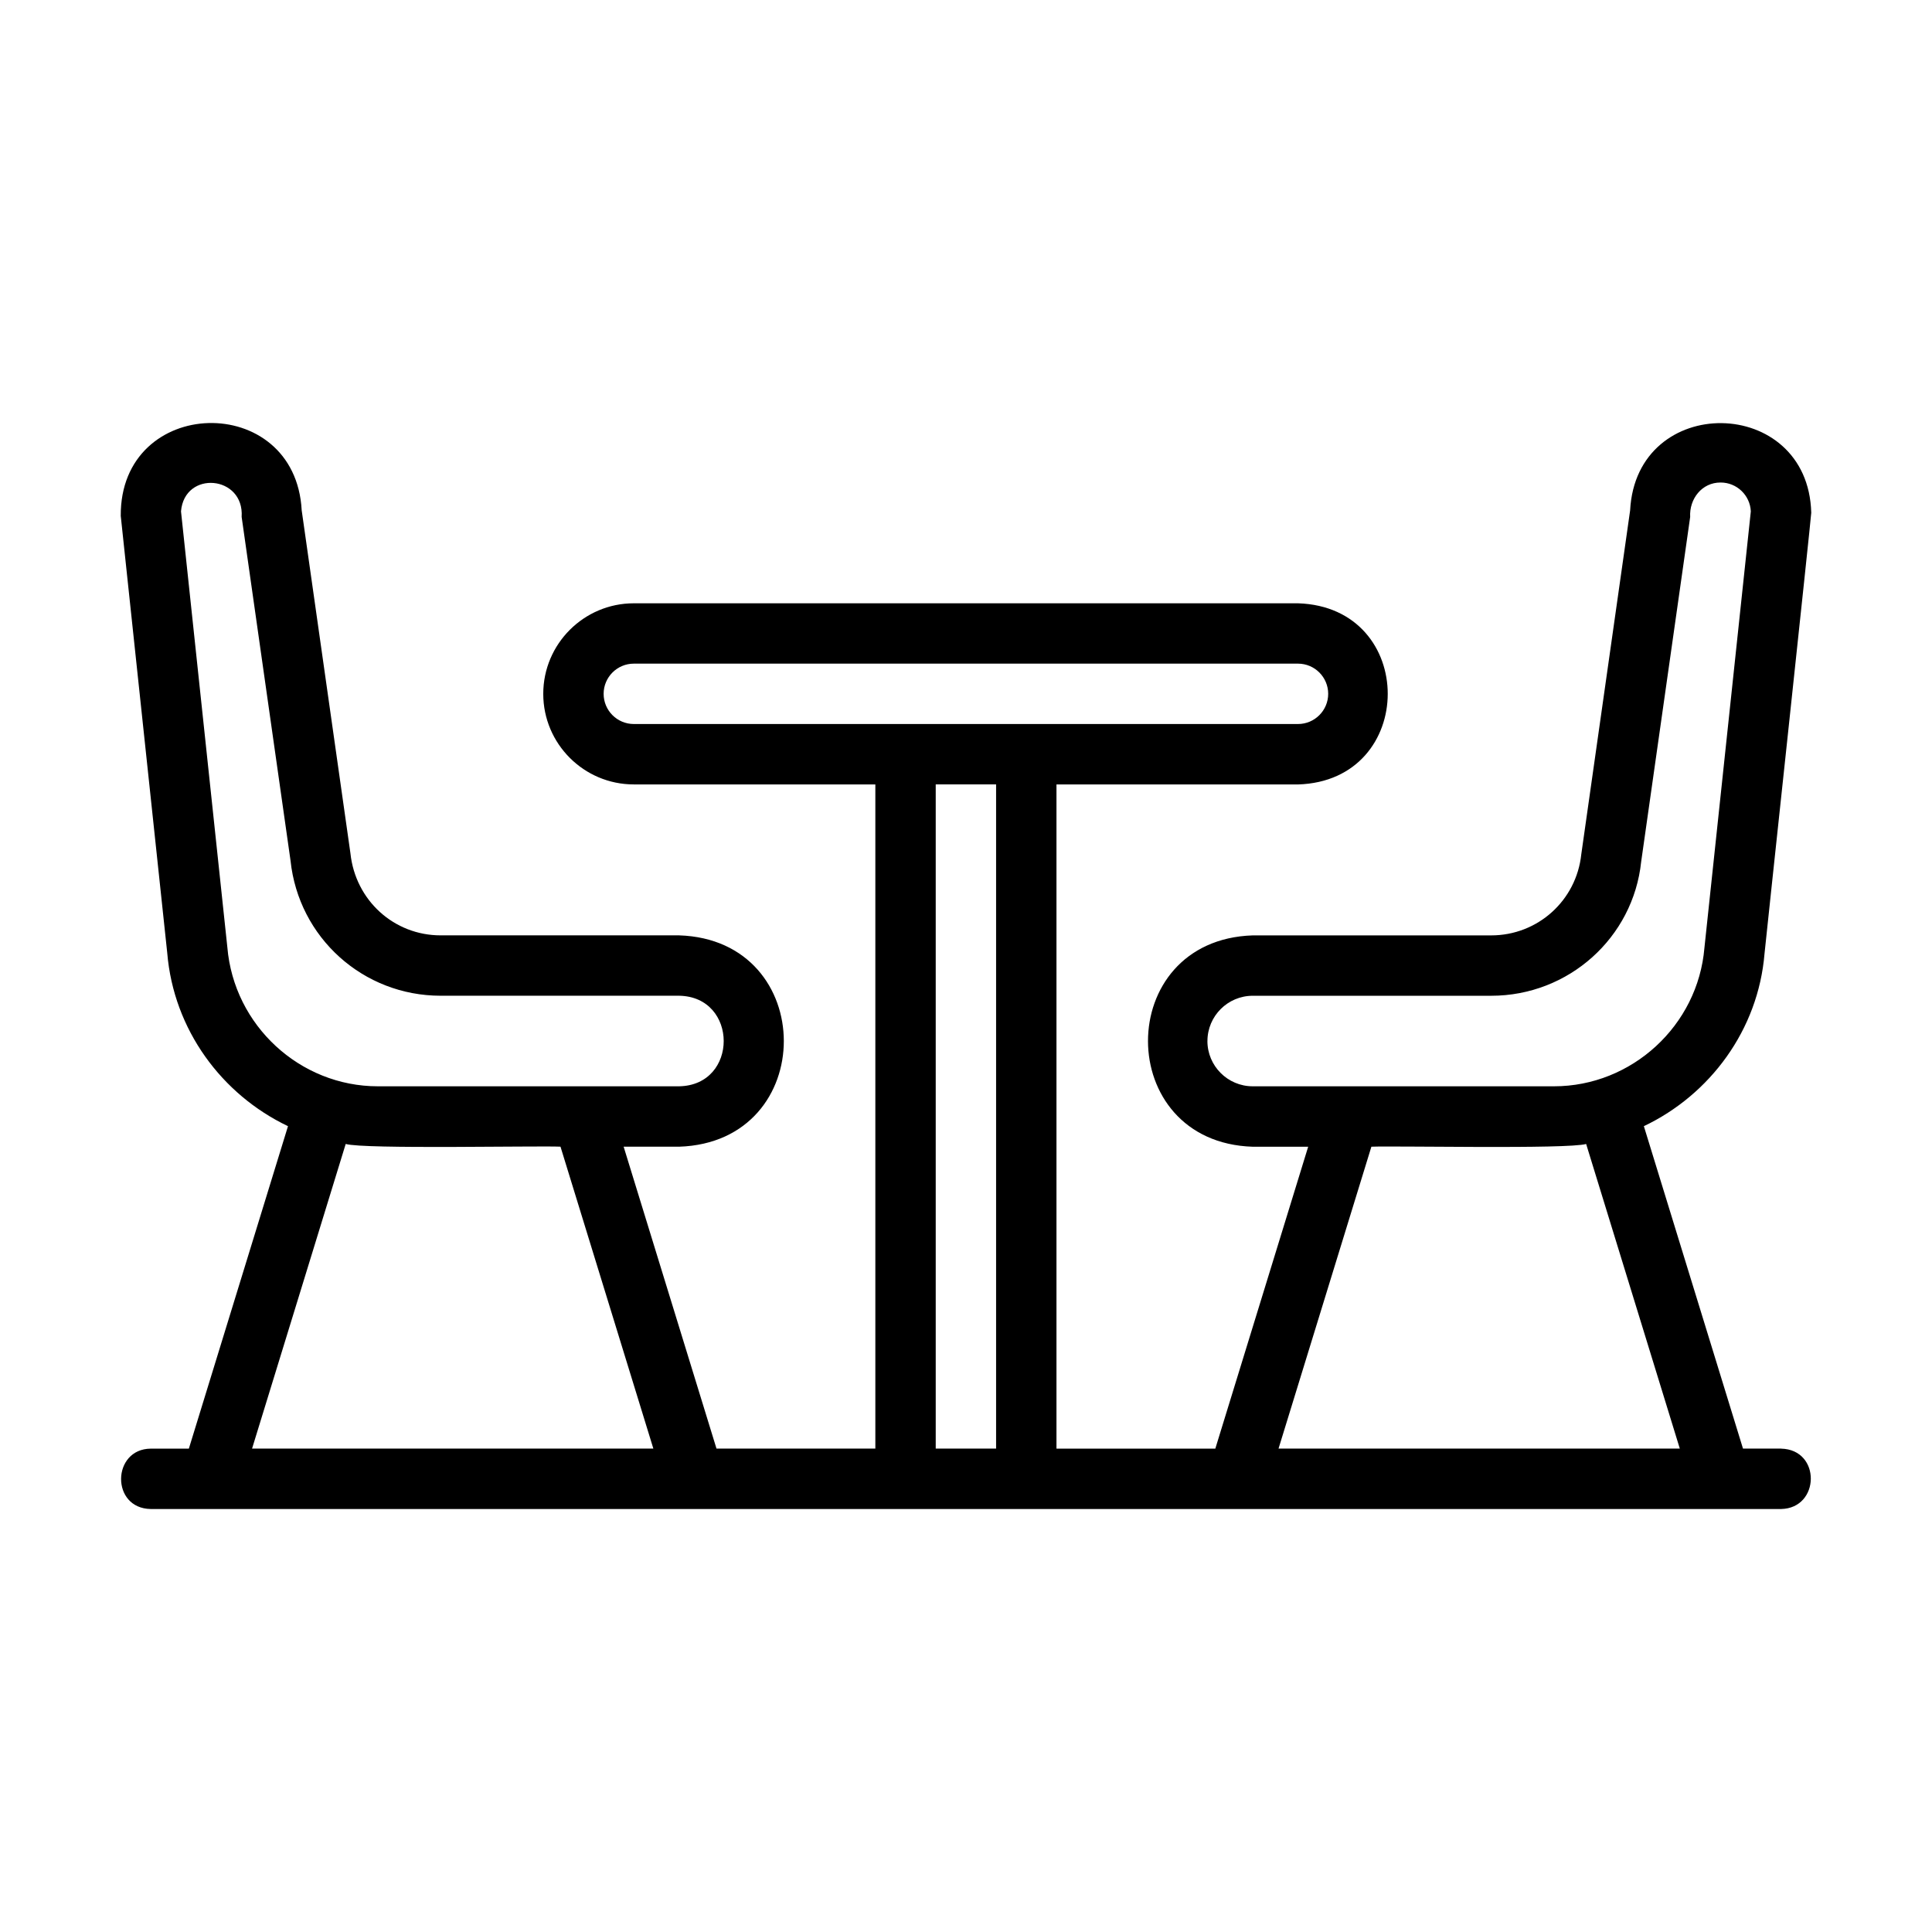 <svg id="Line" viewBox="0 0 64 64" xmlns="http://www.w3.org/2000/svg"><path d="m59 47.987h-1.261l-3.284-10.681c2.192-1.043 3.788-3.188 3.997-5.716.006-.106 1.553-14.507 1.548-14.605-.103-3.904-5.798-3.985-6-.078 0-0-1.618 11.393-1.618 11.393-.161 1.531-1.444 2.686-2.984 2.686h-7.9c-4.631.15-4.62 6.855 0 7.001-0 0 1.837 0 1.837 0l-3.076 10.001h-5.262v-22.002h8.001c3.956-.118 3.971-5.876-0-6.001h-22.002c-1.654 0-3 1.346-3 3s1.346 3 3 3h8.001v22.002h-5.262l-3.076-10.001h1.837c4.631-.149 4.62-6.856-0-7.001h-7.9c-1.54 0-2.823-1.154-2.988-2.722l-1.614-11.357c-.212-3.959-6.022-3.814-5.994.184 0-0 1.54 14.477 1.54 14.477.211 2.545 1.808 4.694 4 5.739l-3.284 10.682h-1.261c-1.291.009-1.332 1.981 0 2 15.606-0 36.38 0 52.002 0h2.003c1.297-.024 1.331-1.972-0-2zm-19.002-13.501c0-.827.673-1.5 1.5-1.5h7.9c2.567 0 4.705-1.925 4.968-4.441l1.623-11.42c-.033-.596.387-1.145 1.01-1.141.537-0.0.976.425.999.956l-1.537 14.46c-.215 2.571-2.403 4.585-4.983 4.585h-9.981c-.827 0-1.5-.673-1.5-1.5zm5.43 3.5c.778-.034 6.486.086 7.115-.09 0-0 3.103 10.091 3.103 10.091h-13.293l3.076-10.001zm-25.432-15.002c0-.551.448-1 1-1h22.002c.552 0 1.0.449 1 1s-.448 1-1 1h-22.002c-.552 0-1-.449-1-1zm11.001 3h2v22.002h-2zm-23.466 5.393-1.535-14.438c.116-1.37 2.1-1.195 2.009.185 0-0 1.619 11.384 1.619 11.384.268 2.553 2.406 4.477 4.972 4.477h7.9c1.965.031 1.976 2.966-0 3h-9.98c-2.58 0-4.768-2.014-4.985-4.608zm3.921 6.518c.602.179 6.367.055 7.115.09-0-0 3.076 10.001 3.076 10.001h-13.293z"/></svg>